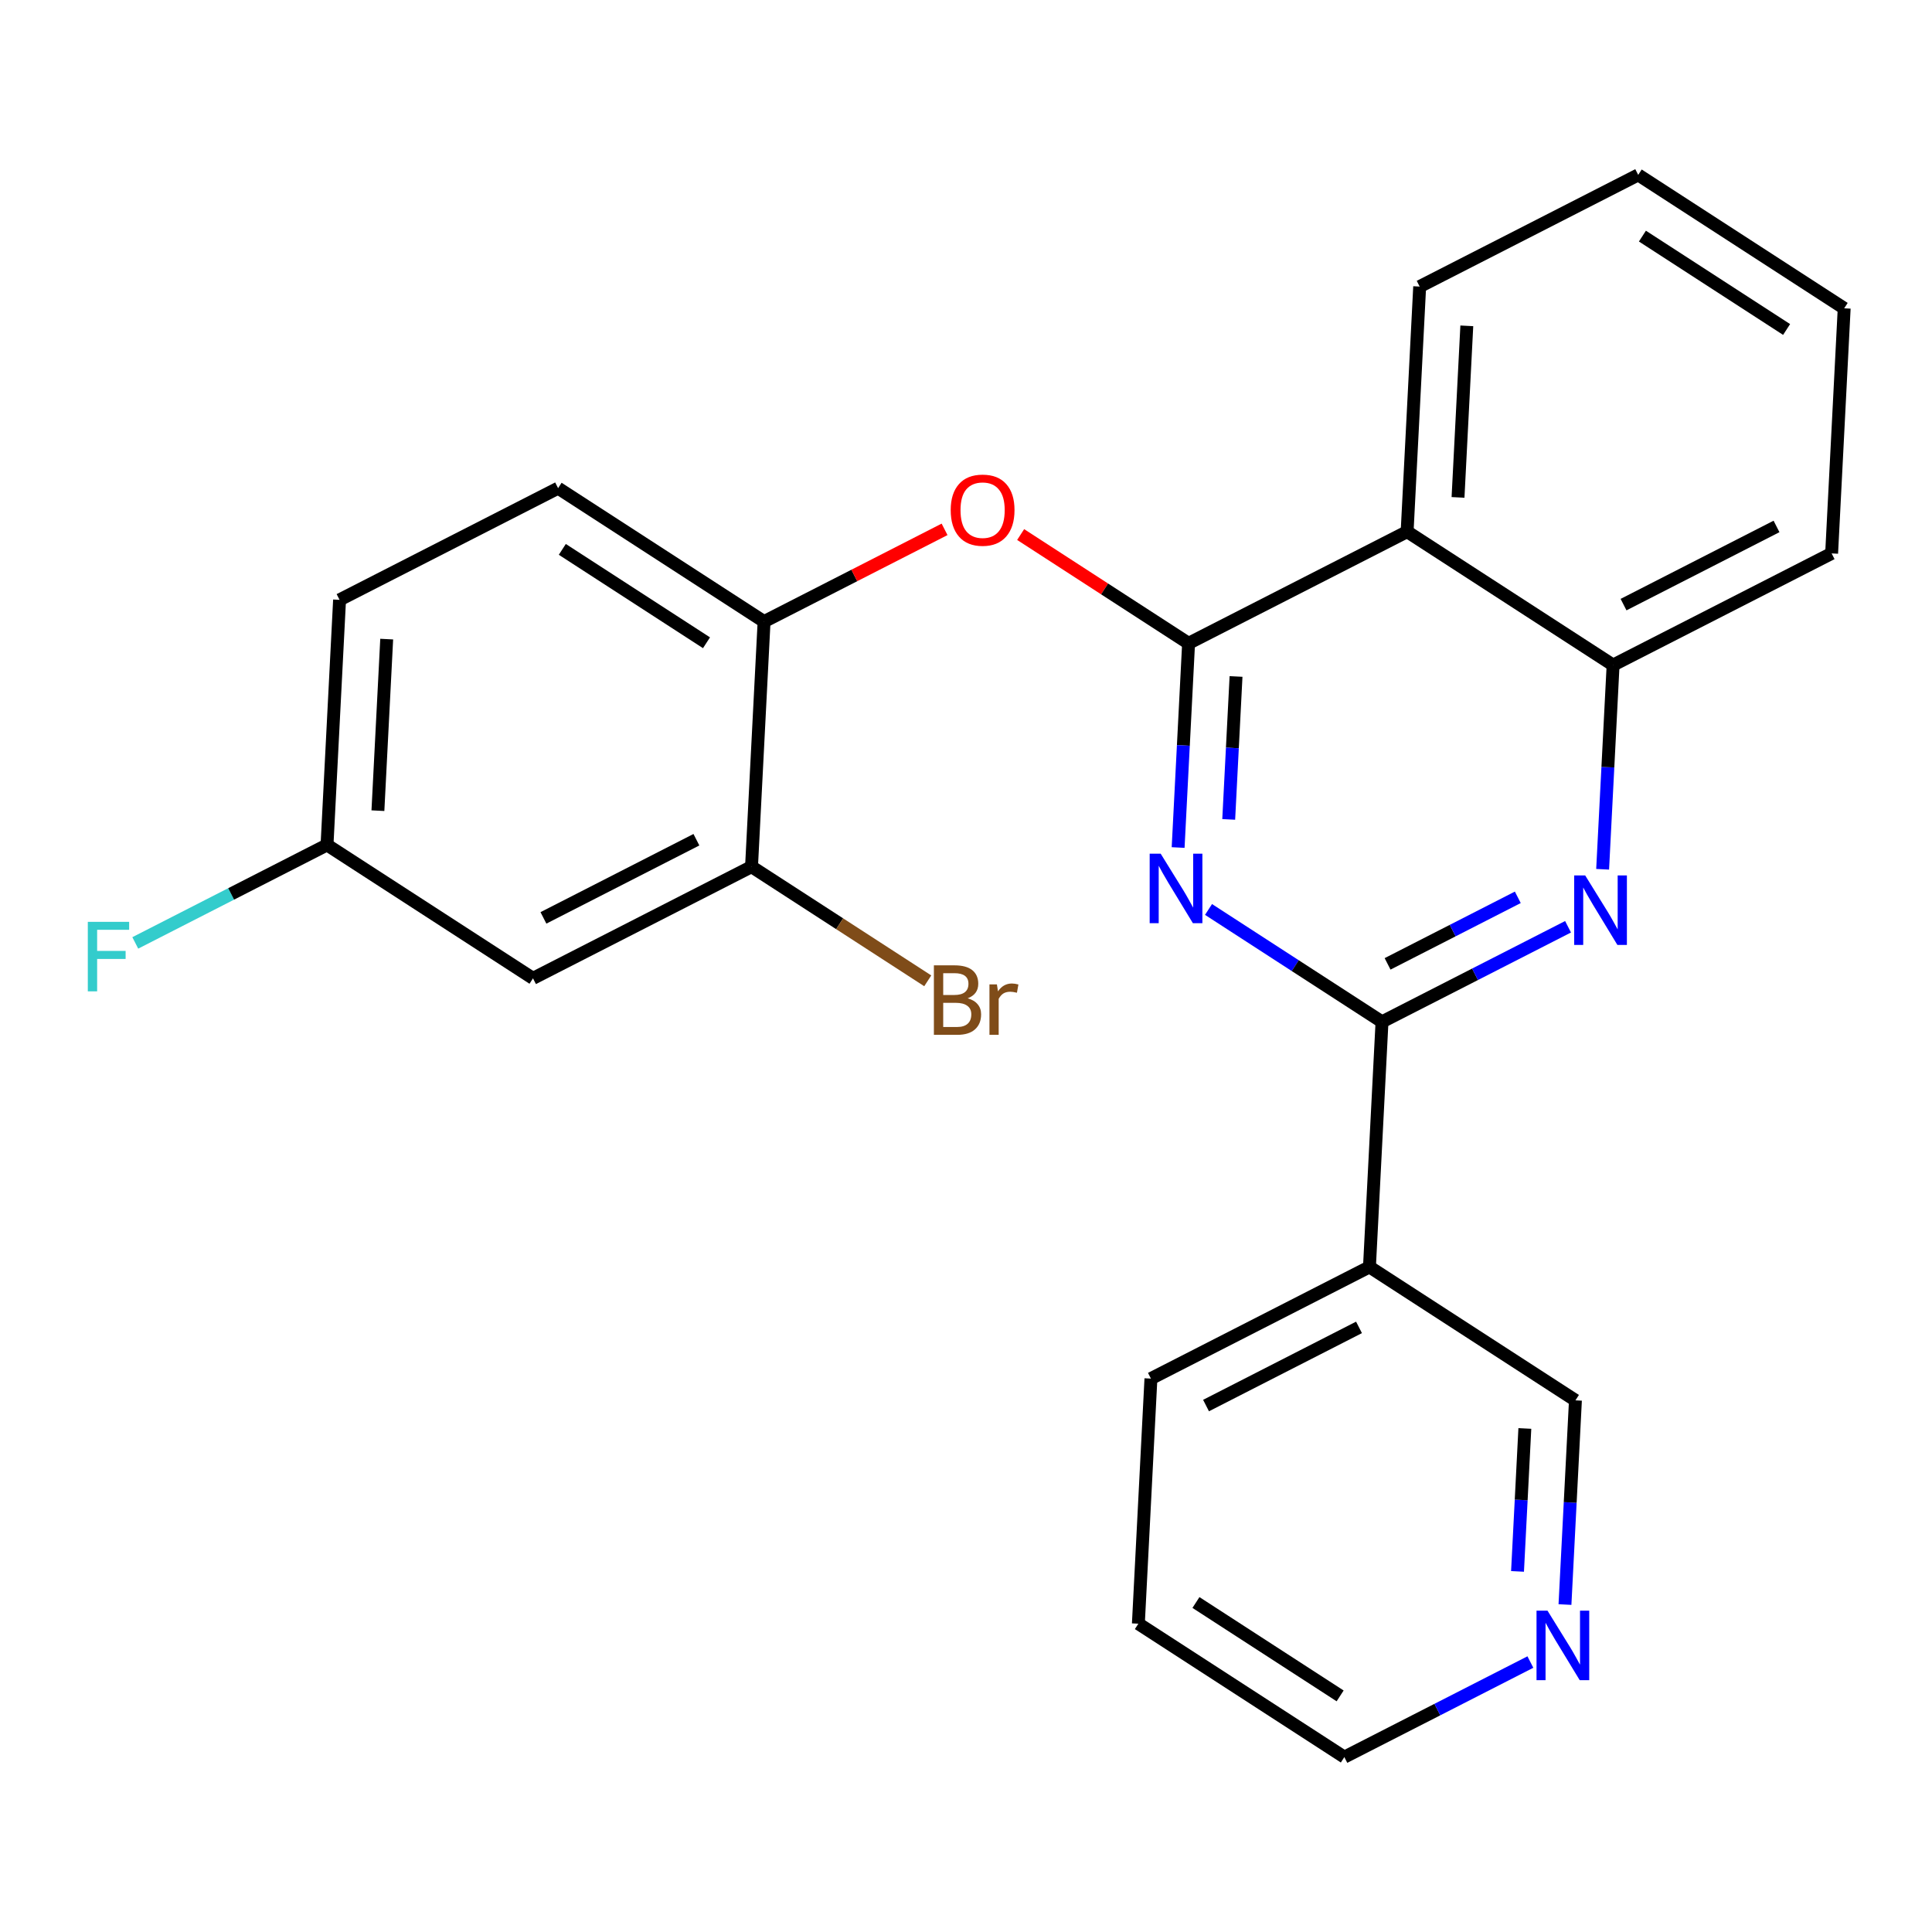 <?xml version='1.0' encoding='iso-8859-1'?>
<svg version='1.1' baseProfile='full'
              xmlns='http://www.w3.org/2000/svg'
                      xmlns:rdkit='http://www.rdkit.org/xml'
                      xmlns:xlink='http://www.w3.org/1999/xlink'
                  xml:space='preserve'
width='300px' height='300px' viewBox='0 0 300 300'>
<!-- END OF HEADER -->
<rect style='opacity:1.0;fill:#FFFFFF;stroke:none' width='300' height='300' x='0' y='0'> </rect>
<rect style='opacity:1.0;fill:#FFFFFF;stroke:none' width='300' height='300' x='0' y='0'> </rect>
<path class='bond-0 atom-0 atom-1' d='M 21.006,146.414 L 35.892,138.807' style='fill:none;fill-rule:evenodd;stroke:#33CCCC;stroke-width:2.0px;stroke-linecap:butt;stroke-linejoin:miter;stroke-opacity:1' />
<path class='bond-0 atom-0 atom-1' d='M 35.892,138.807 L 50.779,131.2' style='fill:none;fill-rule:evenodd;stroke:#000000;stroke-width:2.0px;stroke-linecap:butt;stroke-linejoin:miter;stroke-opacity:1' />
<path class='bond-1 atom-1 atom-2' d='M 50.779,131.2 L 52.728,93.142' style='fill:none;fill-rule:evenodd;stroke:#000000;stroke-width:2.0px;stroke-linecap:butt;stroke-linejoin:miter;stroke-opacity:1' />
<path class='bond-1 atom-1 atom-2' d='M 58.682,125.881 L 60.047,99.241' style='fill:none;fill-rule:evenodd;stroke:#000000;stroke-width:2.0px;stroke-linecap:butt;stroke-linejoin:miter;stroke-opacity:1' />
<path class='bond-24 atom-24 atom-1' d='M 82.763,151.917 L 50.779,131.2' style='fill:none;fill-rule:evenodd;stroke:#000000;stroke-width:2.0px;stroke-linecap:butt;stroke-linejoin:miter;stroke-opacity:1' />
<path class='bond-2 atom-2 atom-3' d='M 52.728,93.142 L 86.662,75.802' style='fill:none;fill-rule:evenodd;stroke:#000000;stroke-width:2.0px;stroke-linecap:butt;stroke-linejoin:miter;stroke-opacity:1' />
<path class='bond-3 atom-3 atom-4' d='M 86.662,75.802 L 118.646,96.519' style='fill:none;fill-rule:evenodd;stroke:#000000;stroke-width:2.0px;stroke-linecap:butt;stroke-linejoin:miter;stroke-opacity:1' />
<path class='bond-3 atom-3 atom-4' d='M 87.316,85.306 L 109.705,99.808' style='fill:none;fill-rule:evenodd;stroke:#000000;stroke-width:2.0px;stroke-linecap:butt;stroke-linejoin:miter;stroke-opacity:1' />
<path class='bond-4 atom-4 atom-5' d='M 118.646,96.519 L 132.659,89.358' style='fill:none;fill-rule:evenodd;stroke:#000000;stroke-width:2.0px;stroke-linecap:butt;stroke-linejoin:miter;stroke-opacity:1' />
<path class='bond-4 atom-4 atom-5' d='M 132.659,89.358 L 146.672,82.197' style='fill:none;fill-rule:evenodd;stroke:#FF0000;stroke-width:2.0px;stroke-linecap:butt;stroke-linejoin:miter;stroke-opacity:1' />
<path class='bond-21 atom-4 atom-22' d='M 118.646,96.519 L 116.696,134.577' style='fill:none;fill-rule:evenodd;stroke:#000000;stroke-width:2.0px;stroke-linecap:butt;stroke-linejoin:miter;stroke-opacity:1' />
<path class='bond-5 atom-5 atom-6' d='M 158.486,83.004 L 171.524,91.45' style='fill:none;fill-rule:evenodd;stroke:#FF0000;stroke-width:2.0px;stroke-linecap:butt;stroke-linejoin:miter;stroke-opacity:1' />
<path class='bond-5 atom-5 atom-6' d='M 171.524,91.45 L 184.563,99.896' style='fill:none;fill-rule:evenodd;stroke:#000000;stroke-width:2.0px;stroke-linecap:butt;stroke-linejoin:miter;stroke-opacity:1' />
<path class='bond-6 atom-6 atom-7' d='M 184.563,99.896 L 183.751,115.75' style='fill:none;fill-rule:evenodd;stroke:#000000;stroke-width:2.0px;stroke-linecap:butt;stroke-linejoin:miter;stroke-opacity:1' />
<path class='bond-6 atom-6 atom-7' d='M 183.751,115.75 L 182.939,131.604' style='fill:none;fill-rule:evenodd;stroke:#0000FF;stroke-width:2.0px;stroke-linecap:butt;stroke-linejoin:miter;stroke-opacity:1' />
<path class='bond-6 atom-6 atom-7' d='M 191.931,105.042 L 191.362,116.14' style='fill:none;fill-rule:evenodd;stroke:#000000;stroke-width:2.0px;stroke-linecap:butt;stroke-linejoin:miter;stroke-opacity:1' />
<path class='bond-6 atom-6 atom-7' d='M 191.362,116.14 L 190.794,127.238' style='fill:none;fill-rule:evenodd;stroke:#0000FF;stroke-width:2.0px;stroke-linecap:butt;stroke-linejoin:miter;stroke-opacity:1' />
<path class='bond-25 atom-21 atom-6' d='M 218.497,82.555 L 184.563,99.896' style='fill:none;fill-rule:evenodd;stroke:#000000;stroke-width:2.0px;stroke-linecap:butt;stroke-linejoin:miter;stroke-opacity:1' />
<path class='bond-7 atom-7 atom-8' d='M 187.659,141.221 L 201.128,149.946' style='fill:none;fill-rule:evenodd;stroke:#0000FF;stroke-width:2.0px;stroke-linecap:butt;stroke-linejoin:miter;stroke-opacity:1' />
<path class='bond-7 atom-7 atom-8' d='M 201.128,149.946 L 214.598,158.67' style='fill:none;fill-rule:evenodd;stroke:#000000;stroke-width:2.0px;stroke-linecap:butt;stroke-linejoin:miter;stroke-opacity:1' />
<path class='bond-8 atom-8 atom-9' d='M 214.598,158.67 L 212.648,196.728' style='fill:none;fill-rule:evenodd;stroke:#000000;stroke-width:2.0px;stroke-linecap:butt;stroke-linejoin:miter;stroke-opacity:1' />
<path class='bond-14 atom-8 atom-15' d='M 214.598,158.67 L 229.042,151.289' style='fill:none;fill-rule:evenodd;stroke:#000000;stroke-width:2.0px;stroke-linecap:butt;stroke-linejoin:miter;stroke-opacity:1' />
<path class='bond-14 atom-8 atom-15' d='M 229.042,151.289 L 243.486,143.908' style='fill:none;fill-rule:evenodd;stroke:#0000FF;stroke-width:2.0px;stroke-linecap:butt;stroke-linejoin:miter;stroke-opacity:1' />
<path class='bond-14 atom-8 atom-15' d='M 215.463,149.669 L 225.574,144.502' style='fill:none;fill-rule:evenodd;stroke:#000000;stroke-width:2.0px;stroke-linecap:butt;stroke-linejoin:miter;stroke-opacity:1' />
<path class='bond-14 atom-8 atom-15' d='M 225.574,144.502 L 235.684,139.336' style='fill:none;fill-rule:evenodd;stroke:#0000FF;stroke-width:2.0px;stroke-linecap:butt;stroke-linejoin:miter;stroke-opacity:1' />
<path class='bond-9 atom-9 atom-10' d='M 212.648,196.728 L 178.715,214.068' style='fill:none;fill-rule:evenodd;stroke:#000000;stroke-width:2.0px;stroke-linecap:butt;stroke-linejoin:miter;stroke-opacity:1' />
<path class='bond-9 atom-9 atom-10' d='M 211.026,206.116 L 187.273,218.254' style='fill:none;fill-rule:evenodd;stroke:#000000;stroke-width:2.0px;stroke-linecap:butt;stroke-linejoin:miter;stroke-opacity:1' />
<path class='bond-26 atom-14 atom-9' d='M 244.632,217.445 L 212.648,196.728' style='fill:none;fill-rule:evenodd;stroke:#000000;stroke-width:2.0px;stroke-linecap:butt;stroke-linejoin:miter;stroke-opacity:1' />
<path class='bond-10 atom-10 atom-11' d='M 178.715,214.068 L 176.765,252.126' style='fill:none;fill-rule:evenodd;stroke:#000000;stroke-width:2.0px;stroke-linecap:butt;stroke-linejoin:miter;stroke-opacity:1' />
<path class='bond-11 atom-11 atom-12' d='M 176.765,252.126 L 208.749,272.843' style='fill:none;fill-rule:evenodd;stroke:#000000;stroke-width:2.0px;stroke-linecap:butt;stroke-linejoin:miter;stroke-opacity:1' />
<path class='bond-11 atom-11 atom-12' d='M 185.706,248.836 L 208.095,263.338' style='fill:none;fill-rule:evenodd;stroke:#000000;stroke-width:2.0px;stroke-linecap:butt;stroke-linejoin:miter;stroke-opacity:1' />
<path class='bond-12 atom-12 atom-13' d='M 208.749,272.843 L 223.193,265.462' style='fill:none;fill-rule:evenodd;stroke:#000000;stroke-width:2.0px;stroke-linecap:butt;stroke-linejoin:miter;stroke-opacity:1' />
<path class='bond-12 atom-12 atom-13' d='M 223.193,265.462 L 237.637,258.081' style='fill:none;fill-rule:evenodd;stroke:#0000FF;stroke-width:2.0px;stroke-linecap:butt;stroke-linejoin:miter;stroke-opacity:1' />
<path class='bond-13 atom-13 atom-14' d='M 243.008,249.154 L 243.82,233.299' style='fill:none;fill-rule:evenodd;stroke:#0000FF;stroke-width:2.0px;stroke-linecap:butt;stroke-linejoin:miter;stroke-opacity:1' />
<path class='bond-13 atom-13 atom-14' d='M 243.82,233.299 L 244.632,217.445' style='fill:none;fill-rule:evenodd;stroke:#000000;stroke-width:2.0px;stroke-linecap:butt;stroke-linejoin:miter;stroke-opacity:1' />
<path class='bond-13 atom-13 atom-14' d='M 235.64,244.007 L 236.209,232.909' style='fill:none;fill-rule:evenodd;stroke:#0000FF;stroke-width:2.0px;stroke-linecap:butt;stroke-linejoin:miter;stroke-opacity:1' />
<path class='bond-13 atom-13 atom-14' d='M 236.209,232.909 L 236.777,221.811' style='fill:none;fill-rule:evenodd;stroke:#000000;stroke-width:2.0px;stroke-linecap:butt;stroke-linejoin:miter;stroke-opacity:1' />
<path class='bond-15 atom-15 atom-16' d='M 248.856,134.981 L 249.669,119.127' style='fill:none;fill-rule:evenodd;stroke:#0000FF;stroke-width:2.0px;stroke-linecap:butt;stroke-linejoin:miter;stroke-opacity:1' />
<path class='bond-15 atom-15 atom-16' d='M 249.669,119.127 L 250.481,103.272' style='fill:none;fill-rule:evenodd;stroke:#000000;stroke-width:2.0px;stroke-linecap:butt;stroke-linejoin:miter;stroke-opacity:1' />
<path class='bond-16 atom-16 atom-17' d='M 250.481,103.272 L 284.414,85.932' style='fill:none;fill-rule:evenodd;stroke:#000000;stroke-width:2.0px;stroke-linecap:butt;stroke-linejoin:miter;stroke-opacity:1' />
<path class='bond-16 atom-16 atom-17' d='M 252.103,93.885 L 275.856,81.746' style='fill:none;fill-rule:evenodd;stroke:#000000;stroke-width:2.0px;stroke-linecap:butt;stroke-linejoin:miter;stroke-opacity:1' />
<path class='bond-27 atom-21 atom-16' d='M 218.497,82.555 L 250.481,103.272' style='fill:none;fill-rule:evenodd;stroke:#000000;stroke-width:2.0px;stroke-linecap:butt;stroke-linejoin:miter;stroke-opacity:1' />
<path class='bond-17 atom-17 atom-18' d='M 284.414,85.932 L 286.364,47.874' style='fill:none;fill-rule:evenodd;stroke:#000000;stroke-width:2.0px;stroke-linecap:butt;stroke-linejoin:miter;stroke-opacity:1' />
<path class='bond-18 atom-18 atom-19' d='M 286.364,47.874 L 254.38,27.157' style='fill:none;fill-rule:evenodd;stroke:#000000;stroke-width:2.0px;stroke-linecap:butt;stroke-linejoin:miter;stroke-opacity:1' />
<path class='bond-18 atom-18 atom-19' d='M 277.423,51.163 L 255.034,36.662' style='fill:none;fill-rule:evenodd;stroke:#000000;stroke-width:2.0px;stroke-linecap:butt;stroke-linejoin:miter;stroke-opacity:1' />
<path class='bond-19 atom-19 atom-20' d='M 254.38,27.157 L 220.446,44.498' style='fill:none;fill-rule:evenodd;stroke:#000000;stroke-width:2.0px;stroke-linecap:butt;stroke-linejoin:miter;stroke-opacity:1' />
<path class='bond-20 atom-20 atom-21' d='M 220.446,44.498 L 218.497,82.555' style='fill:none;fill-rule:evenodd;stroke:#000000;stroke-width:2.0px;stroke-linecap:butt;stroke-linejoin:miter;stroke-opacity:1' />
<path class='bond-20 atom-20 atom-21' d='M 227.765,50.596 L 226.401,77.237' style='fill:none;fill-rule:evenodd;stroke:#000000;stroke-width:2.0px;stroke-linecap:butt;stroke-linejoin:miter;stroke-opacity:1' />
<path class='bond-22 atom-22 atom-23' d='M 116.696,134.577 L 130.379,143.439' style='fill:none;fill-rule:evenodd;stroke:#000000;stroke-width:2.0px;stroke-linecap:butt;stroke-linejoin:miter;stroke-opacity:1' />
<path class='bond-22 atom-22 atom-23' d='M 130.379,143.439 L 144.061,152.302' style='fill:none;fill-rule:evenodd;stroke:#7F4C19;stroke-width:2.0px;stroke-linecap:butt;stroke-linejoin:miter;stroke-opacity:1' />
<path class='bond-23 atom-22 atom-24' d='M 116.696,134.577 L 82.763,151.917' style='fill:none;fill-rule:evenodd;stroke:#000000;stroke-width:2.0px;stroke-linecap:butt;stroke-linejoin:miter;stroke-opacity:1' />
<path class='bond-23 atom-22 atom-24' d='M 108.138,130.391 L 84.385,142.529' style='fill:none;fill-rule:evenodd;stroke:#000000;stroke-width:2.0px;stroke-linecap:butt;stroke-linejoin:miter;stroke-opacity:1' />
<path  class='atom-0' d='M 13.636 143.144
L 20.054 143.144
L 20.054 144.379
L 15.084 144.379
L 15.084 147.656
L 19.505 147.656
L 19.505 148.906
L 15.084 148.906
L 15.084 153.936
L 13.636 153.936
L 13.636 143.144
' fill='#33CCCC'/>
<path  class='atom-5' d='M 147.625 79.209
Q 147.625 76.618, 148.906 75.17
Q 150.186 73.722, 152.579 73.722
Q 154.972 73.722, 156.253 75.17
Q 157.533 76.618, 157.533 79.209
Q 157.533 81.831, 156.237 83.325
Q 154.942 84.803, 152.579 84.803
Q 150.201 84.803, 148.906 83.325
Q 147.625 81.846, 147.625 79.209
M 152.579 83.584
Q 154.225 83.584, 155.109 82.486
Q 156.009 81.374, 156.009 79.209
Q 156.009 77.09, 155.109 76.023
Q 154.225 74.941, 152.579 74.941
Q 150.933 74.941, 150.033 76.008
Q 149.149 77.075, 149.149 79.209
Q 149.149 81.389, 150.033 82.486
Q 150.933 83.584, 152.579 83.584
' fill='#FF0000'/>
<path  class='atom-7' d='M 180.228 132.557
L 183.764 138.273
Q 184.115 138.837, 184.679 139.859
Q 185.243 140.88, 185.274 140.941
L 185.274 132.557
L 186.706 132.557
L 186.706 143.349
L 185.228 143.349
L 181.432 137.1
Q 180.99 136.368, 180.518 135.53
Q 180.06 134.691, 179.923 134.432
L 179.923 143.349
L 178.521 143.349
L 178.521 132.557
L 180.228 132.557
' fill='#0000FF'/>
<path  class='atom-13' d='M 240.297 250.106
L 243.834 255.822
Q 244.184 256.386, 244.748 257.408
Q 245.312 258.429, 245.343 258.49
L 245.343 250.106
L 246.775 250.106
L 246.775 260.898
L 245.297 260.898
L 241.501 254.649
Q 241.059 253.917, 240.587 253.079
Q 240.13 252.24, 239.992 251.981
L 239.992 260.898
L 238.59 260.898
L 238.59 250.106
L 240.297 250.106
' fill='#0000FF'/>
<path  class='atom-15' d='M 246.146 135.934
L 249.682 141.65
Q 250.033 142.214, 250.597 143.235
Q 251.161 144.256, 251.191 144.317
L 251.191 135.934
L 252.624 135.934
L 252.624 146.726
L 251.145 146.726
L 247.35 140.476
Q 246.908 139.745, 246.435 138.906
Q 245.978 138.068, 245.841 137.809
L 245.841 146.726
L 244.438 146.726
L 244.438 135.934
L 246.146 135.934
' fill='#0000FF'/>
<path  class='atom-23' d='M 150.258 155.019
Q 151.294 155.309, 151.813 155.949
Q 152.346 156.574, 152.346 157.504
Q 152.346 158.998, 151.386 159.851
Q 150.441 160.69, 148.642 160.69
L 145.014 160.69
L 145.014 149.898
L 148.2 149.898
Q 150.044 149.898, 150.974 150.645
Q 151.904 151.391, 151.904 152.763
Q 151.904 154.394, 150.258 155.019
M 146.462 151.117
L 146.462 154.501
L 148.2 154.501
Q 149.267 154.501, 149.816 154.074
Q 150.38 153.632, 150.38 152.763
Q 150.38 151.117, 148.2 151.117
L 146.462 151.117
M 148.642 159.47
Q 149.694 159.47, 150.258 158.967
Q 150.822 158.464, 150.822 157.504
Q 150.822 156.62, 150.197 156.178
Q 149.587 155.72, 148.413 155.72
L 146.462 155.72
L 146.462 159.47
L 148.642 159.47
' fill='#7F4C19'/>
<path  class='atom-23' d='M 154.8 152.855
L 154.968 153.937
Q 155.791 152.718, 157.132 152.718
Q 157.559 152.718, 158.138 152.87
L 157.91 154.15
Q 157.254 153.998, 156.888 153.998
Q 156.248 153.998, 155.821 154.257
Q 155.41 154.501, 155.075 155.095
L 155.075 160.69
L 153.642 160.69
L 153.642 152.855
L 154.8 152.855
' fill='#7F4C19'/>
</svg>
